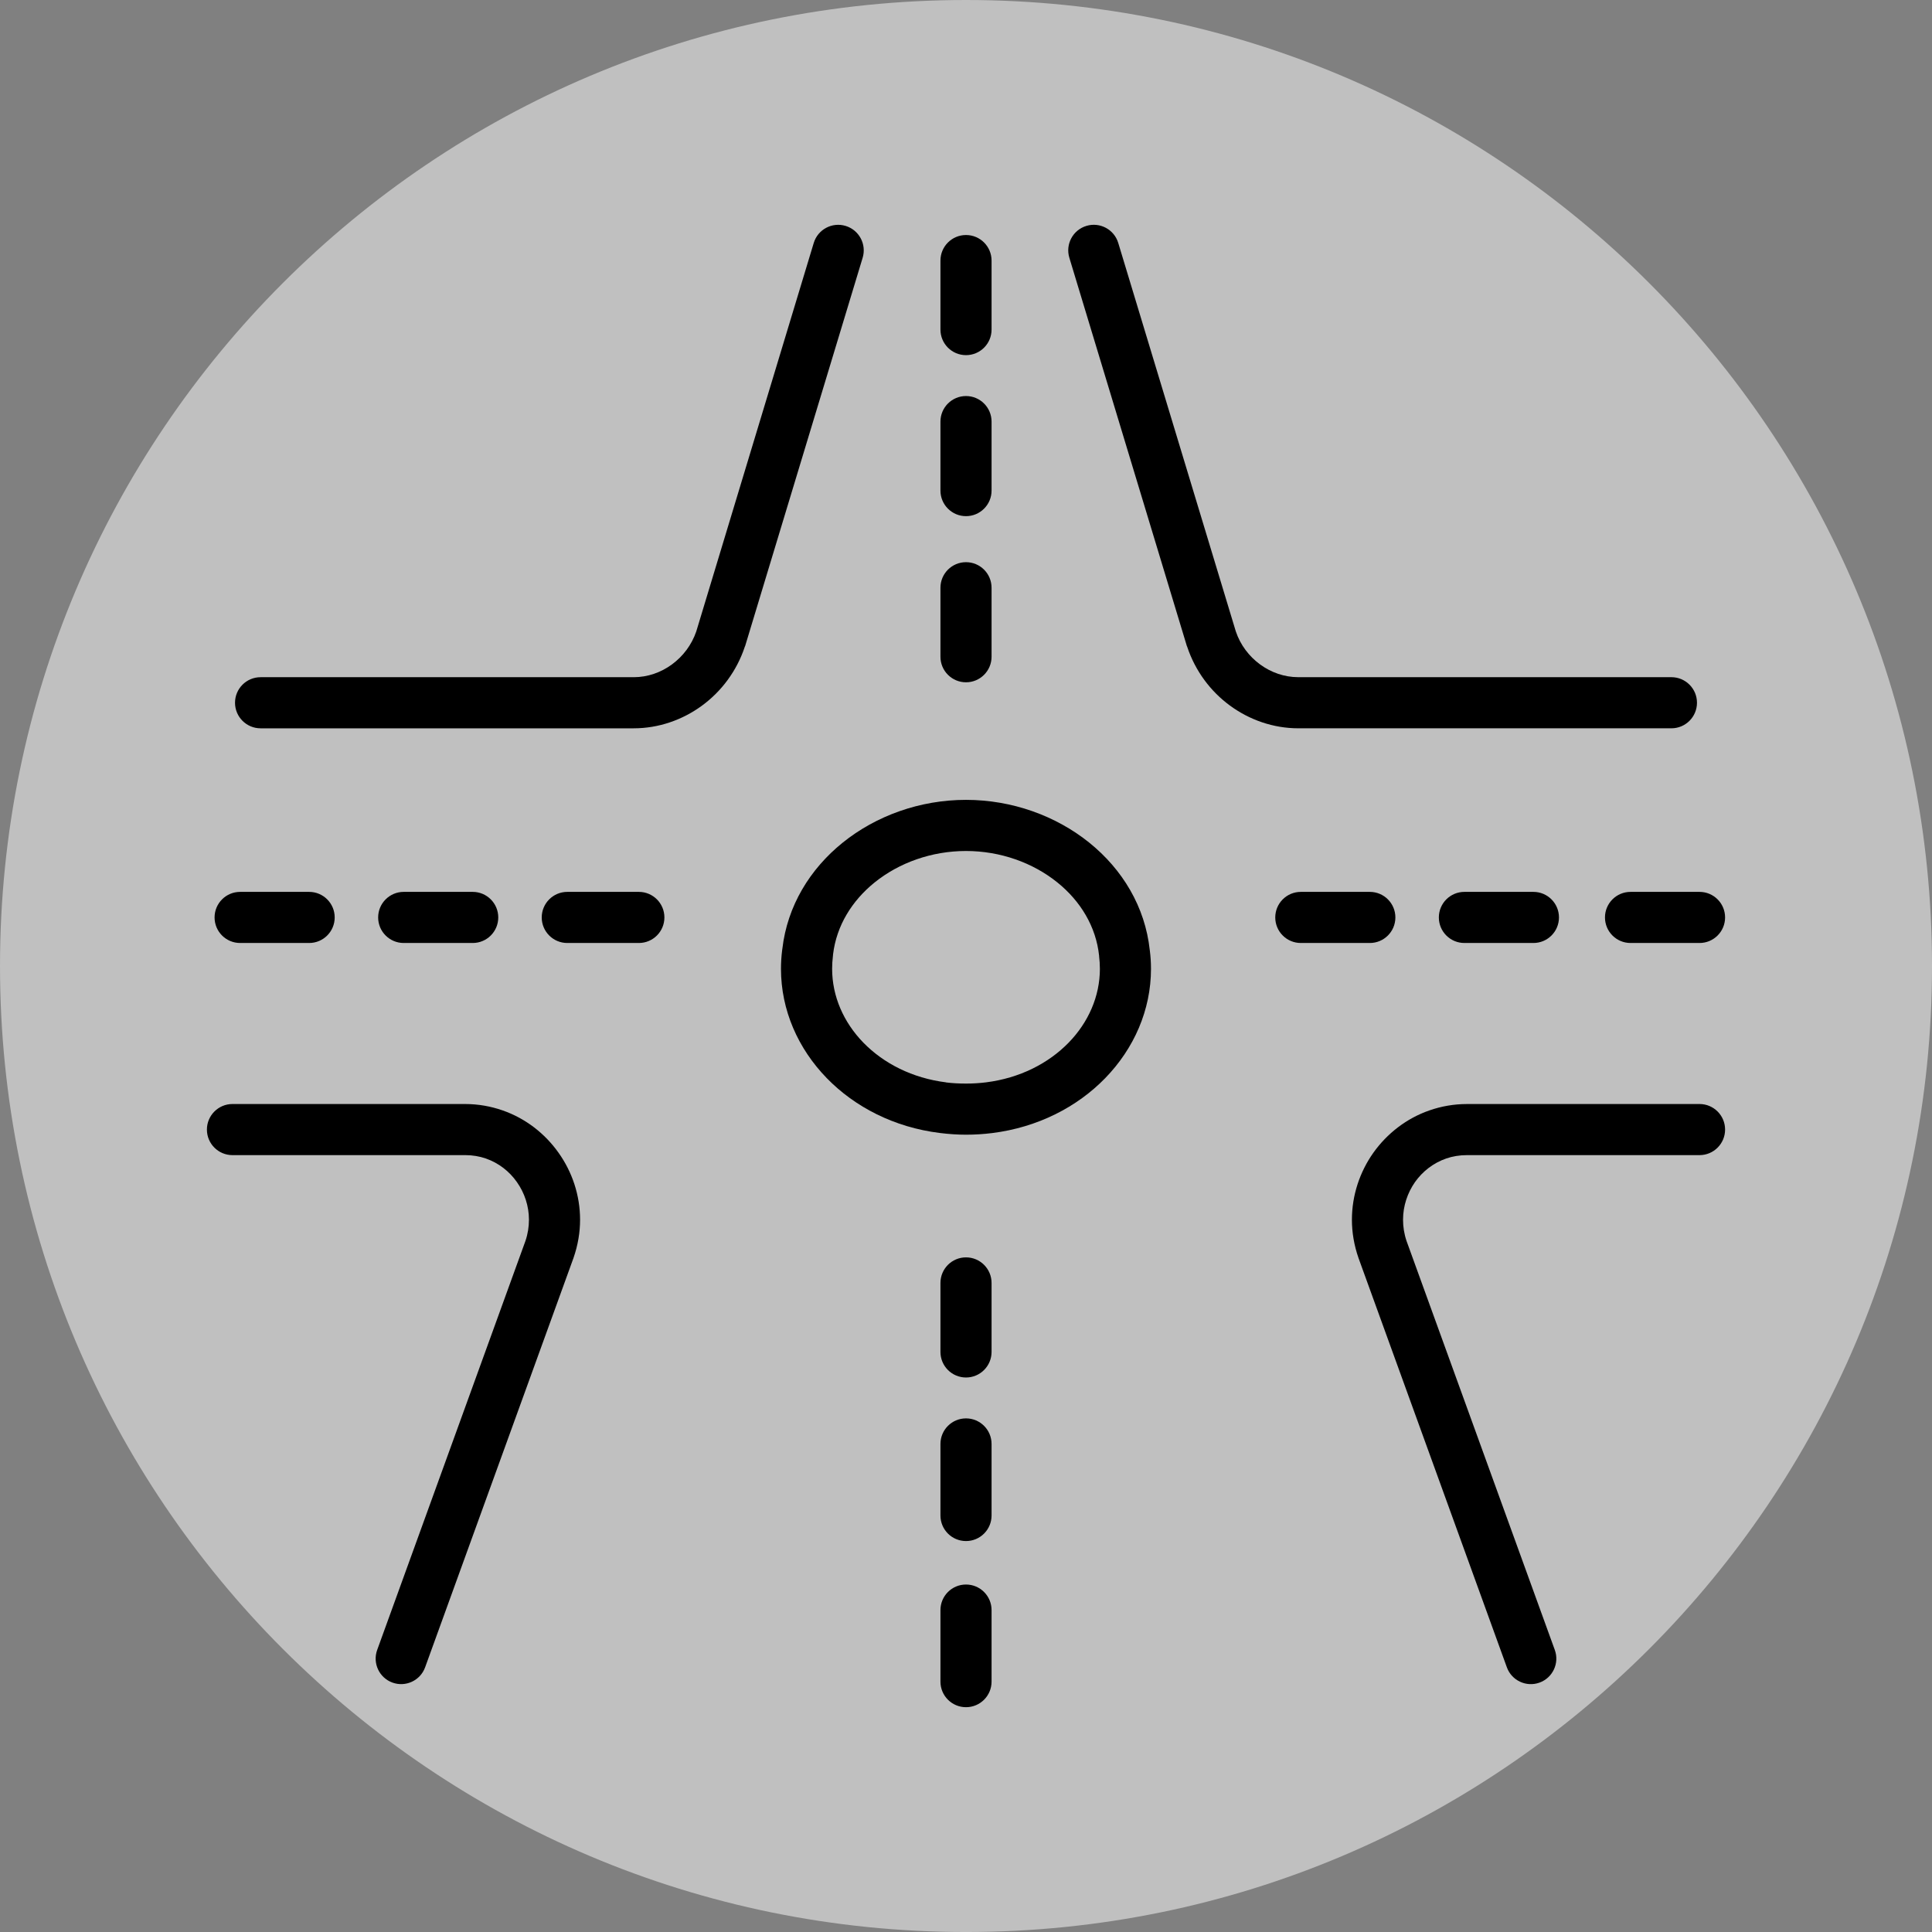 <?xml version="1.0" encoding="UTF-8"?>
<!DOCTYPE svg PUBLIC "-//W3C//DTD SVG 1.1//EN" "http://www.w3.org/Graphics/SVG/1.1/DTD/svg11.dtd">
<svg xmlns="http://www.w3.org/2000/svg" xml:space="preserve" width="20mm" height="20mm" version="1.1" style="shape-rendering:geometricPrecision; text-rendering:geometricPrecision; image-rendering:optimizeQuality; fill-rule:evenodd; clip-rule:evenodd"
viewBox="0 0 1985.05 1985.05"
 xmlns:xlink="http://www.w3.org/1999/xlink">
 <rect x="0" y="0" width="1985.05" height="1985.05" fill="#808080" stroke="none"/>
 <defs>
  <style type="text/css">
   <![CDATA[
    .fil1 {fill:black;fill-rule:nonzero}
    .fil0 {fill:white;fill-opacity:0.502}
   ]]>
  </style>
 </defs>
 <g>
  <path class="fil0" d="M992.53 0c548.16,0 992.53,444.36 992.53,992.53 0,548.16 -444.36,992.53 -992.53,992.53 -548.16,0 -992.53,-444.36 -992.53,-992.53 0,-548.16 444.36,-992.53 992.53,-992.53z"/>
  <path class="fil1" d="M238.85 1186.85c-14.5,0 -26.26,-11.76 -26.26,-26.26 0,-14.5 11.76,-26.26 26.26,-26.26l238.97 0c13.43,0 26.41,2.32 38.59,6.56 23.56,8.2 43.47,23.73 57.47,43.51 14.03,19.7 22.12,43.67 22.12,68.82 0,12.83 -2.17,26.11 -6.8,39.4l-152.41 420.47c-4.92,13.6 -19.95,20.62 -33.55,15.7 -13.6,-4.92 -20.62,-19.95 -15.7,-33.55l152.31 -420.17c2.46,-7.18 3.62,-14.56 3.62,-21.87 0,-14.12 -4.55,-27.59 -12.38,-38.67 -7.71,-11.02 -18.79,-19.65 -31.92,-24.22 -6.46,-2.24 -13.64,-3.48 -21.36,-3.48l-238.97 0z"/>
  <path class="fil1" d="M267.73 748.31c-14.5,0 -26.26,-11.76 -26.26,-26.26 0,-14.5 11.76,-26.26 26.26,-26.26l383.4 0c14.18,0 27.94,-4.79 39.3,-13.15 11.25,-8.26 20.17,-19.93 24.94,-33.81l120.71 -399.18c4.19,-13.88 18.85,-21.73 32.72,-17.54 13.88,4.19 21.73,18.85 17.54,32.72l-120.8 399.15 -0.1 -0.03 -0.21 0.65c-8.31,24.94 -24.02,45.75 -43.82,60.3 -20.25,14.9 -44.82,23.41 -70.29,23.41l-383.4 0z"/>
  <path class="fil1" d="M1746.2 1134.33c14.5,0 26.26,11.76 26.26,26.26 0,14.5 -11.76,26.26 -26.26,26.26l-238.97 0c-7.72,0 -14.9,1.24 -21.36,3.48 -13.13,4.57 -24.21,13.2 -31.99,24.17 -7.76,11.13 -12.31,24.59 -12.31,38.72 0,7.3 1.16,14.69 3.61,21.87l152.32 420.17c4.92,13.6 -2.1,28.62 -15.7,33.55 -13.6,4.92 -28.62,-2.1 -33.55,-15.7l-152.41 -420.47c-4.63,-13.29 -6.8,-26.57 -6.8,-39.4 0,-25.15 8.09,-49.12 22.02,-68.82 14.09,-19.78 34,-35.31 57.57,-43.51 12.18,-4.24 25.16,-6.56 38.59,-6.56l238.97 0z"/>
  <path class="fil1" d="M1717.32 695.78c14.5,0 26.26,11.76 26.26,26.26 0,14.5 -11.76,26.26 -26.26,26.26l-383.4 0c-25.47,0 -50.04,-8.52 -70.29,-23.41 -19.8,-14.55 -35.51,-35.35 -43.82,-60.3l-0.21 -0.65 -0.1 0.03 -120.8 -399.15c-4.19,-13.88 3.66,-28.54 17.54,-32.72 13.88,-4.19 28.54,3.66 32.72,17.54l120.8 399.15c4.68,13.91 13.61,25.58 24.85,33.84 11.36,8.36 25.12,13.15 39.3,13.15l383.4 0z"/>
  <path class="fil1" d="M656.39 916.37c14.5,0 26.26,11.76 26.26,26.26 0,14.5 -11.76,26.26 -26.26,26.26l-73.53 0c-14.5,0 -26.26,-11.76 -26.26,-26.26 0,-14.5 11.76,-26.26 26.26,-26.26l73.53 0z"/>
  <path class="fil1" d="M485.69 916.37c14.5,0 26.26,11.76 26.26,26.26 0,14.5 -11.76,26.26 -26.26,26.26l-70.9 0c-14.5,0 -26.26,-11.76 -26.26,-26.26 0,-14.5 11.76,-26.26 26.26,-26.26l70.9 0z"/>
  <path class="fil1" d="M317.63 916.37c14.5,0 26.26,11.76 26.26,26.26 0,14.5 -11.76,26.26 -26.26,26.26l-70.91 0c-14.5,0 -26.26,-11.76 -26.26,-26.26 0,-14.5 11.76,-26.26 26.26,-26.26l70.91 0z"/>
  <path class="fil1" d="M1018.79 674.77c0,14.5 -11.76,26.26 -26.26,26.26 -14.5,0 -26.26,-11.76 -26.26,-26.26l0 -70.9c0,-14.5 11.76,-26.26 26.26,-26.26 14.5,0 26.26,11.76 26.26,26.26l0 70.9z"/>
  <path class="fil1" d="M1018.79 504.07c0,14.5 -11.76,26.26 -26.26,26.26 -14.5,0 -26.26,-11.76 -26.26,-26.26l0 -70.9c0,-14.5 11.76,-26.26 26.26,-26.26 14.5,0 26.26,11.76 26.26,26.26l0 70.9z"/>
  <path class="fil1" d="M1018.79 338.64c0,14.5 -11.76,26.26 -26.26,26.26 -14.5,0 -26.26,-11.76 -26.26,-26.26l0 -70.91c0,-14.5 11.76,-26.26 26.26,-26.26 14.5,0 26.26,11.76 26.26,26.26l0 70.91z"/>
  <path class="fil1" d="M1746.2 916.37c14.5,0 26.26,11.76 26.26,26.26 0,14.5 -11.76,26.26 -26.26,26.26l-70.9 0c-14.5,0 -26.26,-11.76 -26.26,-26.26 0,-14.5 11.76,-26.26 26.26,-26.26l70.9 0z"/>
  <path class="fil1" d="M1575.52 916.37c14.5,0 26.26,11.76 26.26,26.26 0,14.5 -11.76,26.26 -26.26,26.26l-70.91 0c-14.5,0 -26.26,-11.76 -26.26,-26.26 0,-14.5 11.76,-26.26 26.26,-26.26l70.91 0z"/>
  <path class="fil1" d="M1407.44 916.37c14.5,0 26.26,11.76 26.26,26.26 0,14.5 -11.76,26.26 -26.26,26.26l-70.91 0c-14.5,0 -26.26,-11.76 -26.26,-26.26 0,-14.5 11.76,-26.26 26.26,-26.26l70.91 0z"/>
  <path class="fil1" d="M1018.79 1727.82c0,14.5 -11.76,26.26 -26.26,26.26 -14.5,0 -26.26,-11.76 -26.26,-26.26l0 -73.53c0,-14.5 11.76,-26.26 26.26,-26.26 14.5,0 26.26,11.76 26.26,26.26l0 73.53z"/>
  <path class="fil1" d="M1018.79 1557.12c0,14.5 -11.76,26.26 -26.26,26.26 -14.5,0 -26.26,-11.76 -26.26,-26.26l0 -73.53c0,-14.5 11.76,-26.26 26.26,-26.26 14.5,0 26.26,11.76 26.26,26.26l0 73.53z"/>
  <path class="fil1" d="M1018.79 1389.06c0,14.5 -11.76,26.26 -26.26,26.26 -14.5,0 -26.26,-11.76 -26.26,-26.26l0 -70.91c0,-14.5 11.76,-26.26 26.26,-26.26 14.5,0 26.26,11.76 26.26,26.26l0 70.91z"/>
  <path class="fil1" d="M1181.36 976.22c0.84,6.47 1.24,12.89 1.24,19.17 0,42.37 -17.48,81.95 -47.04,112.35 -28.87,29.7 -69.37,50.59 -116.17,56.44 -8.8,1.09 -17.79,1.67 -26.88,1.67 -8.61,0 -17.61,-0.6 -26.89,-1.76 -46.82,-5.78 -87.28,-26.67 -116.16,-56.36 -29.56,-30.4 -47.04,-69.97 -47.04,-112.33 0,-6.29 0.4,-12.71 1.21,-19.19l0.21 -1.42c5.1,-44.03 28.36,-81.89 61.91,-108.95 34.24,-27.62 79.4,-44.02 126.75,-44.02 47.34,0 92.5,16.4 126.75,44.02 33.91,27.35 57.31,65.74 62.09,110.37zm-51.28 19.17c0,-4.28 -0.27,-8.58 -0.79,-12.81l0 -0.51c-3.12,-30.12 -19.29,-56.4 -42.85,-75.38 -25.15,-20.29 -58.61,-32.33 -93.91,-32.33 -35.3,0 -68.76,12.04 -93.91,32.33 -23.16,18.67 -39.18,44.39 -42.68,73.88l-0.17 2c-0.53,4.24 -0.79,8.54 -0.79,12.83 0,28.38 11.91,55.1 32.05,75.81 20.82,21.41 50.42,36.53 84.96,40.85l0.11 0.1c6.09,0.76 12.91,1.16 20.44,1.16 7.06,0 13.93,-0.43 20.53,-1.25 34.55,-4.32 64.16,-19.44 84.98,-40.86 20.14,-20.71 32.05,-47.44 32.05,-75.83z"/>
 </g>
</svg>
